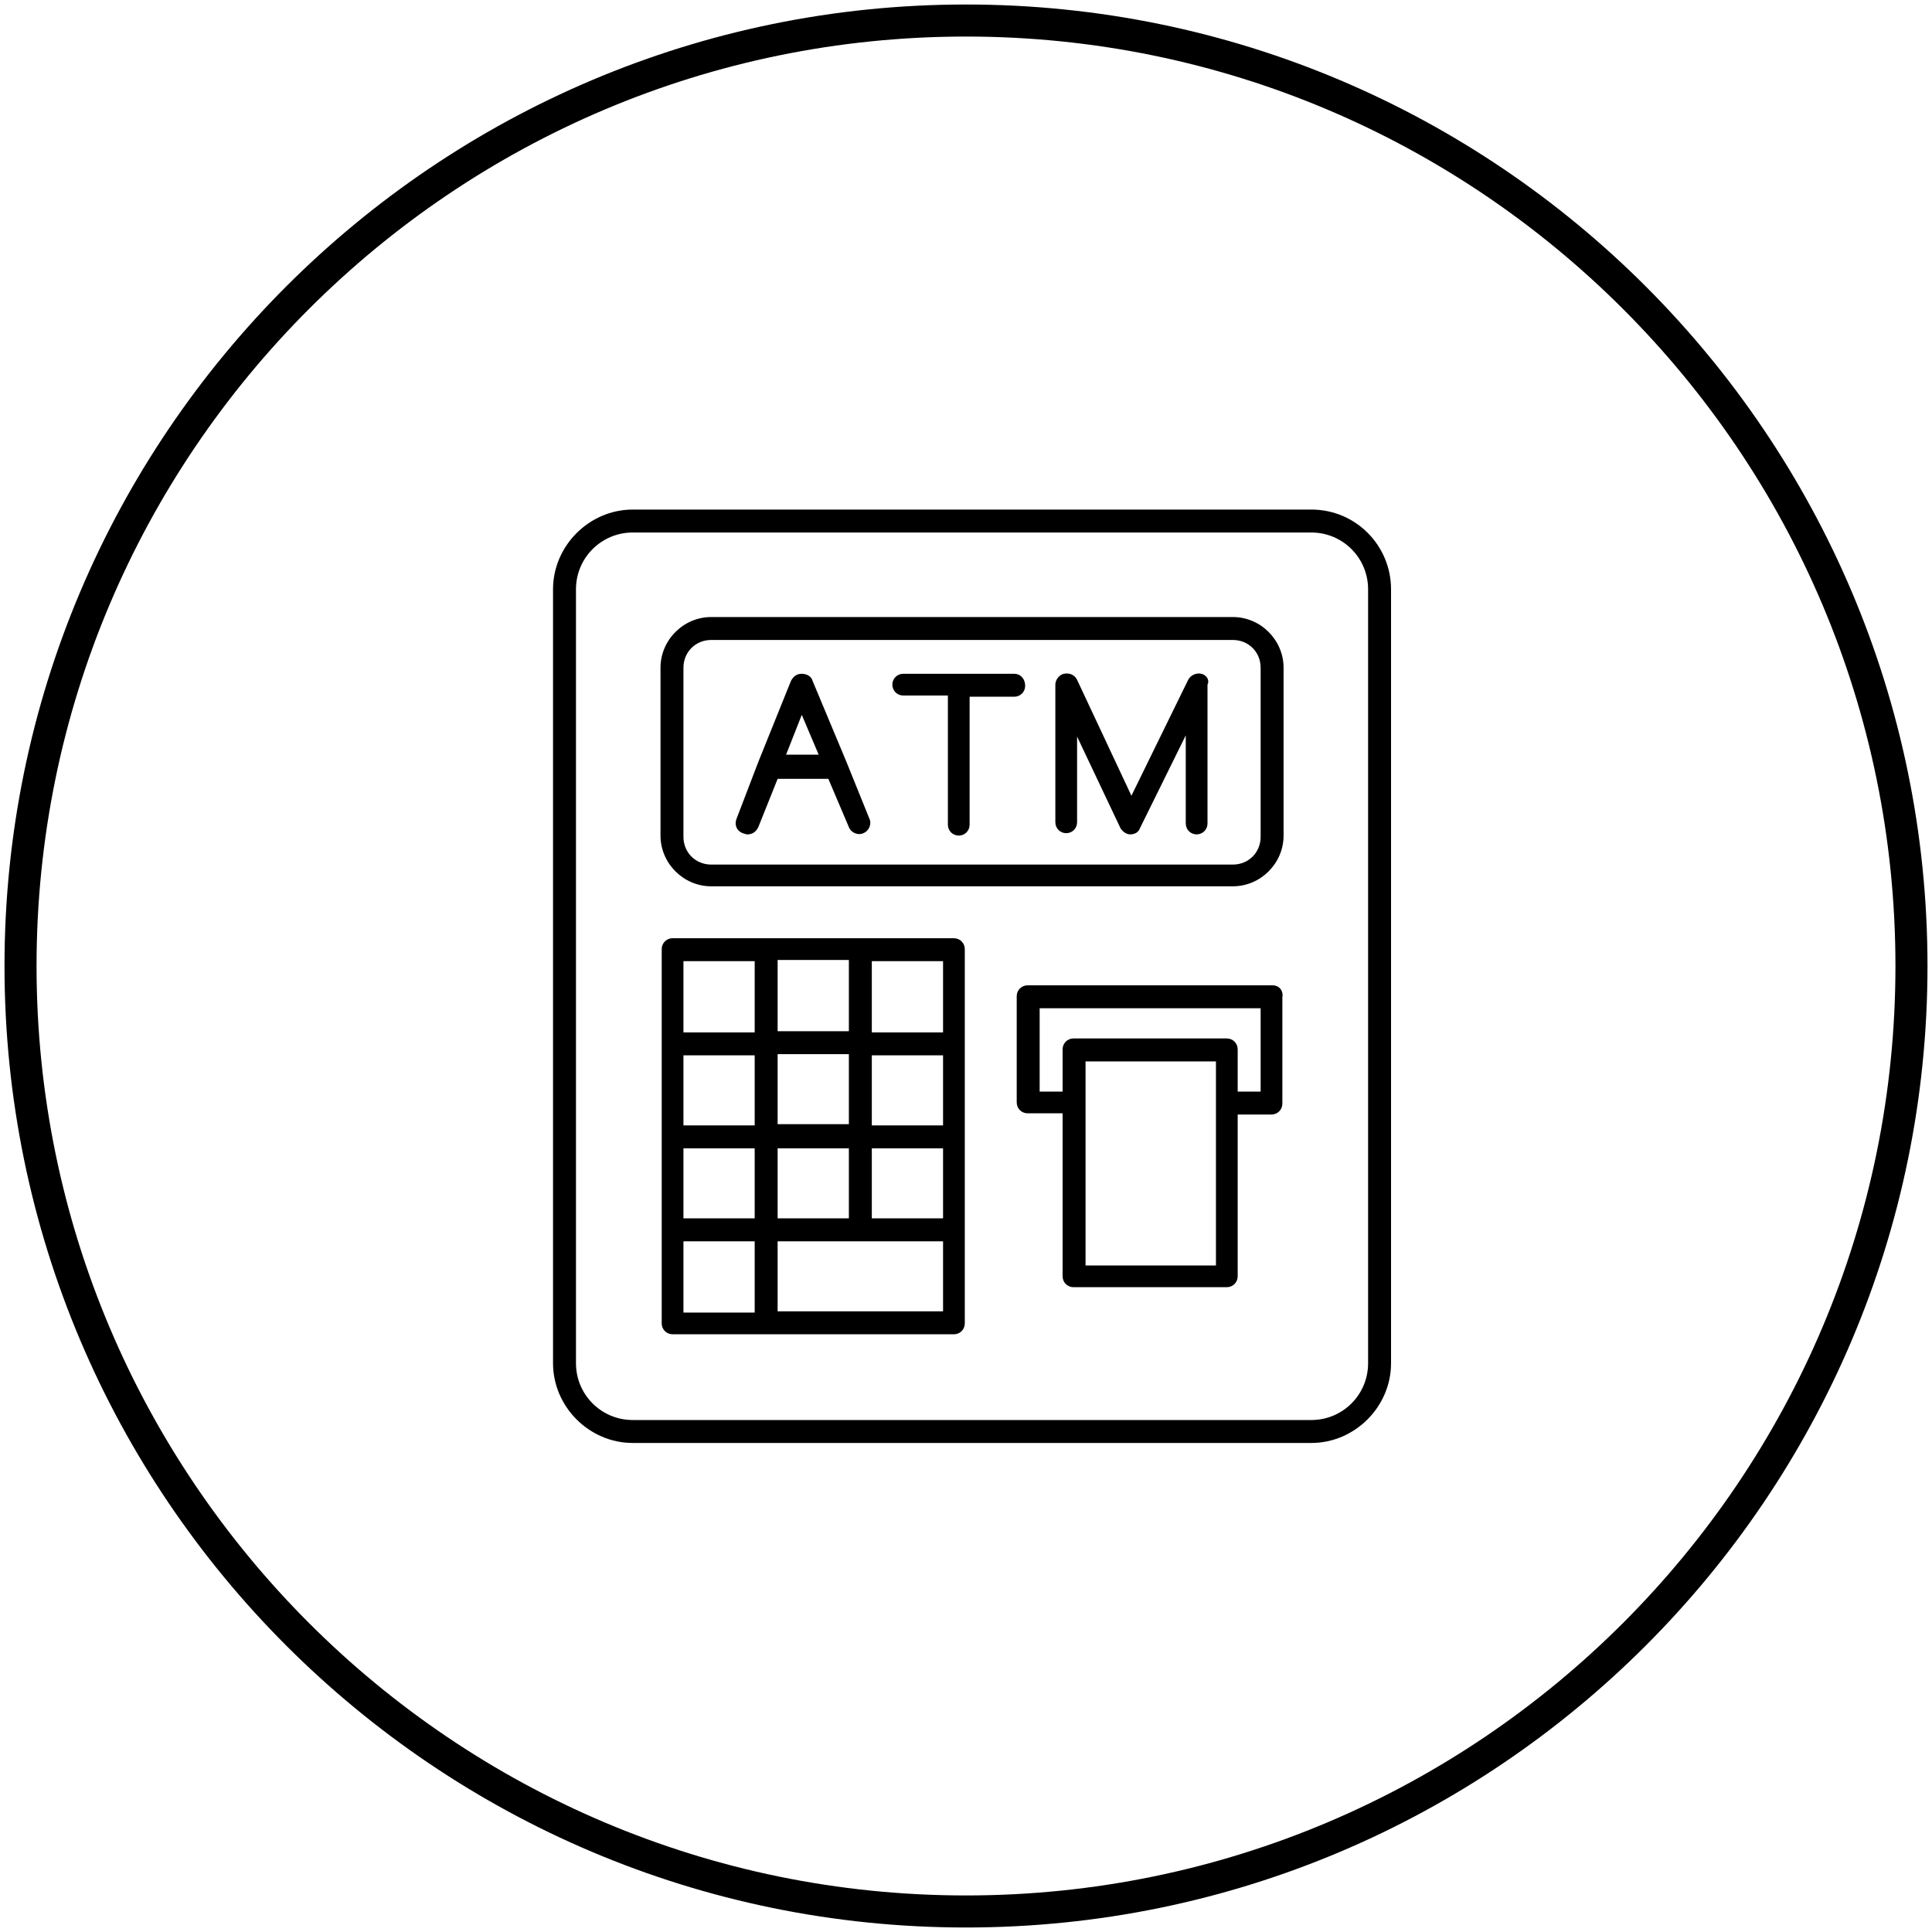 <?xml version="1.0" encoding="utf-8"?>
<!-- Generator: Adobe Illustrator 27.0.0, SVG Export Plug-In . SVG Version: 6.00 Build 0)  -->
<svg version="1.1" id="Layer_1" xmlns="http://www.w3.org/2000/svg" xmlns:xlink="http://www.w3.org/1999/xlink" x="0px" y="0px"
	 viewBox="0 0 160 160" style="enable-background:new 0 0 160 160;" xml:space="preserve">
<style type="text/css">
	.st0{fill:none;stroke:#000000;stroke-width:2.654;}
	.st1{fill:#000000;}
</style>
<g>
	<g>
		<path class="st0" d="M158.3,80c0,43.2-35.1,78.3-78.3,78.3S1.7,123.2,1.7,80S36.8,1.7,80,1.7S158.3,36.8,158.3,80z"/>
	</g>
</g>
<g>
	<path class="st1" d="M108.6,42.2H52.4c-3.6,0-6.6,3-6.6,6.6v64.1c0,3.6,3,6.6,6.6,6.6h56.2c3.6,0,6.6-3,6.6-6.6V48.8
		C115.2,45.2,112.3,42.2,108.6,42.2z M113.3,112.9c0,2.6-2.1,4.7-4.7,4.7H52.4c-2.6,0-4.7-2.1-4.7-4.7V48.8c0-2.6,2.1-4.7,4.7-4.7
		h56.2c2.6,0,4.7,2.1,4.7,4.7V112.9z"/>
	<path class="st1" d="M79,77.7H55.7c-0.5,0-0.9,0.4-0.9,0.9v31c0,0.5,0.4,0.9,0.9,0.9H79c0.5,0,0.9-0.4,0.9-0.9v-31
		C79.9,78.1,79.5,77.7,79,77.7z M70.3,87.3v5.8l-5.9,0v-5.8L70.3,87.3z M64.4,85.4v-5.9h5.9v5.9L64.4,85.4z M78.1,93.2l-5.9,0v-5.8
		l5.9,0V93.2z M62.5,93.2l-5.9,0v-5.8l5.9,0V93.2z M56.6,95.1l5.9,0v5.8l-5.9,0V95.1z M64.4,95.1l5.9,0v5.8l-5.9,0V95.1z M72.2,95.1
		l5.9,0v5.8l-5.9,0V95.1z M78.1,85.5l-5.9,0v-5.9h5.9V85.5z M62.5,79.6v5.9l-5.9,0v-5.9H62.5z M56.6,102.8l5.9,0v5.9h-5.9V102.8z
		 M64.4,108.7v-5.9l13.7,0v5.8H64.4z"/>
	<path class="st1" d="M102.1,51.1H58.9c-2.3,0-4.2,1.9-4.2,4.2v13.9c0,2.3,1.9,4.2,4.2,4.2h43.2c2.3,0,4.2-1.9,4.2-4.2V55.3
		C106.3,53,104.4,51.1,102.1,51.1z M104.4,69.3c0,1.3-1,2.3-2.3,2.3H58.9c-1.3,0-2.3-1-2.3-2.3V55.3c0-1.3,1-2.3,2.3-2.3h43.2
		c1.3,0,2.3,1,2.3,2.3V69.3z"/>
	<path class="st1" d="M105.4,81.6H85.1c-0.5,0-0.9,0.4-0.9,0.9v8.8c0,0.5,0.4,0.9,0.9,0.9H88v13.5c0,0.5,0.4,0.9,0.9,0.9h12.7
		c0.5,0,0.9-0.4,0.9-0.9V92.3h2.8c0.5,0,0.9-0.4,0.9-0.9v-8.8C106.3,82,105.9,81.6,105.4,81.6z M100.6,104.8H89.9V87.9h10.8V104.8z
		 M104.4,90.4h-1.9v-3.5c0-0.5-0.4-0.9-0.9-0.9H88.9c-0.5,0-0.9,0.4-0.9,0.9v3.5h-1.9v-6.9h18.3V90.4z"/>
	<path class="st1" d="M70.1,63.1C70.1,63.1,70.1,63.1,70.1,63.1l-2.8-6.7c-0.1-0.4-0.5-0.6-0.9-0.6c-0.4,0-0.7,0.2-0.9,0.6l-2.7,6.7
		c0,0,0,0,0,0L61,67.8c-0.2,0.5,0,1,0.5,1.2c0.1,0,0.2,0.1,0.4,0.1c0.4,0,0.7-0.2,0.9-0.6l1.6-4h4.2l1.7,4c0.2,0.5,0.8,0.7,1.2,0.5
		c0.5-0.2,0.7-0.8,0.5-1.2L70.1,63.1z M65.1,62.5l1.3-3.3l1.4,3.3H65.1z"/>
	<path class="st1" d="M84,55.8h-9.2c-0.5,0-0.9,0.4-0.9,0.9c0,0.5,0.4,0.9,0.9,0.9h3.7v10.7c0,0.5,0.4,0.9,0.9,0.9
		c0.5,0,0.9-0.4,0.9-0.9V57.7H84c0.5,0,0.9-0.4,0.9-0.9C84.9,56.2,84.5,55.8,84,55.8z"/>
	<path class="st1" d="M99.5,55.8c-0.4-0.1-0.9,0.1-1.1,0.5l-4.7,9.6l-4.5-9.6c-0.2-0.4-0.6-0.6-1.1-0.5c-0.4,0.1-0.7,0.5-0.7,0.9
		v11.4c0,0.5,0.4,0.9,0.9,0.9c0.5,0,0.9-0.4,0.9-0.9V61l3.6,7.6c0.2,0.3,0.5,0.5,0.8,0.5c0,0,0,0,0,0c0.4,0,0.7-0.2,0.8-0.5l3.8-7.7
		v7.3c0,0.5,0.4,0.9,0.9,0.9c0.5,0,0.9-0.4,0.9-0.9V56.7C100.2,56.3,99.9,55.9,99.5,55.8z"/>
</g>
</svg>
